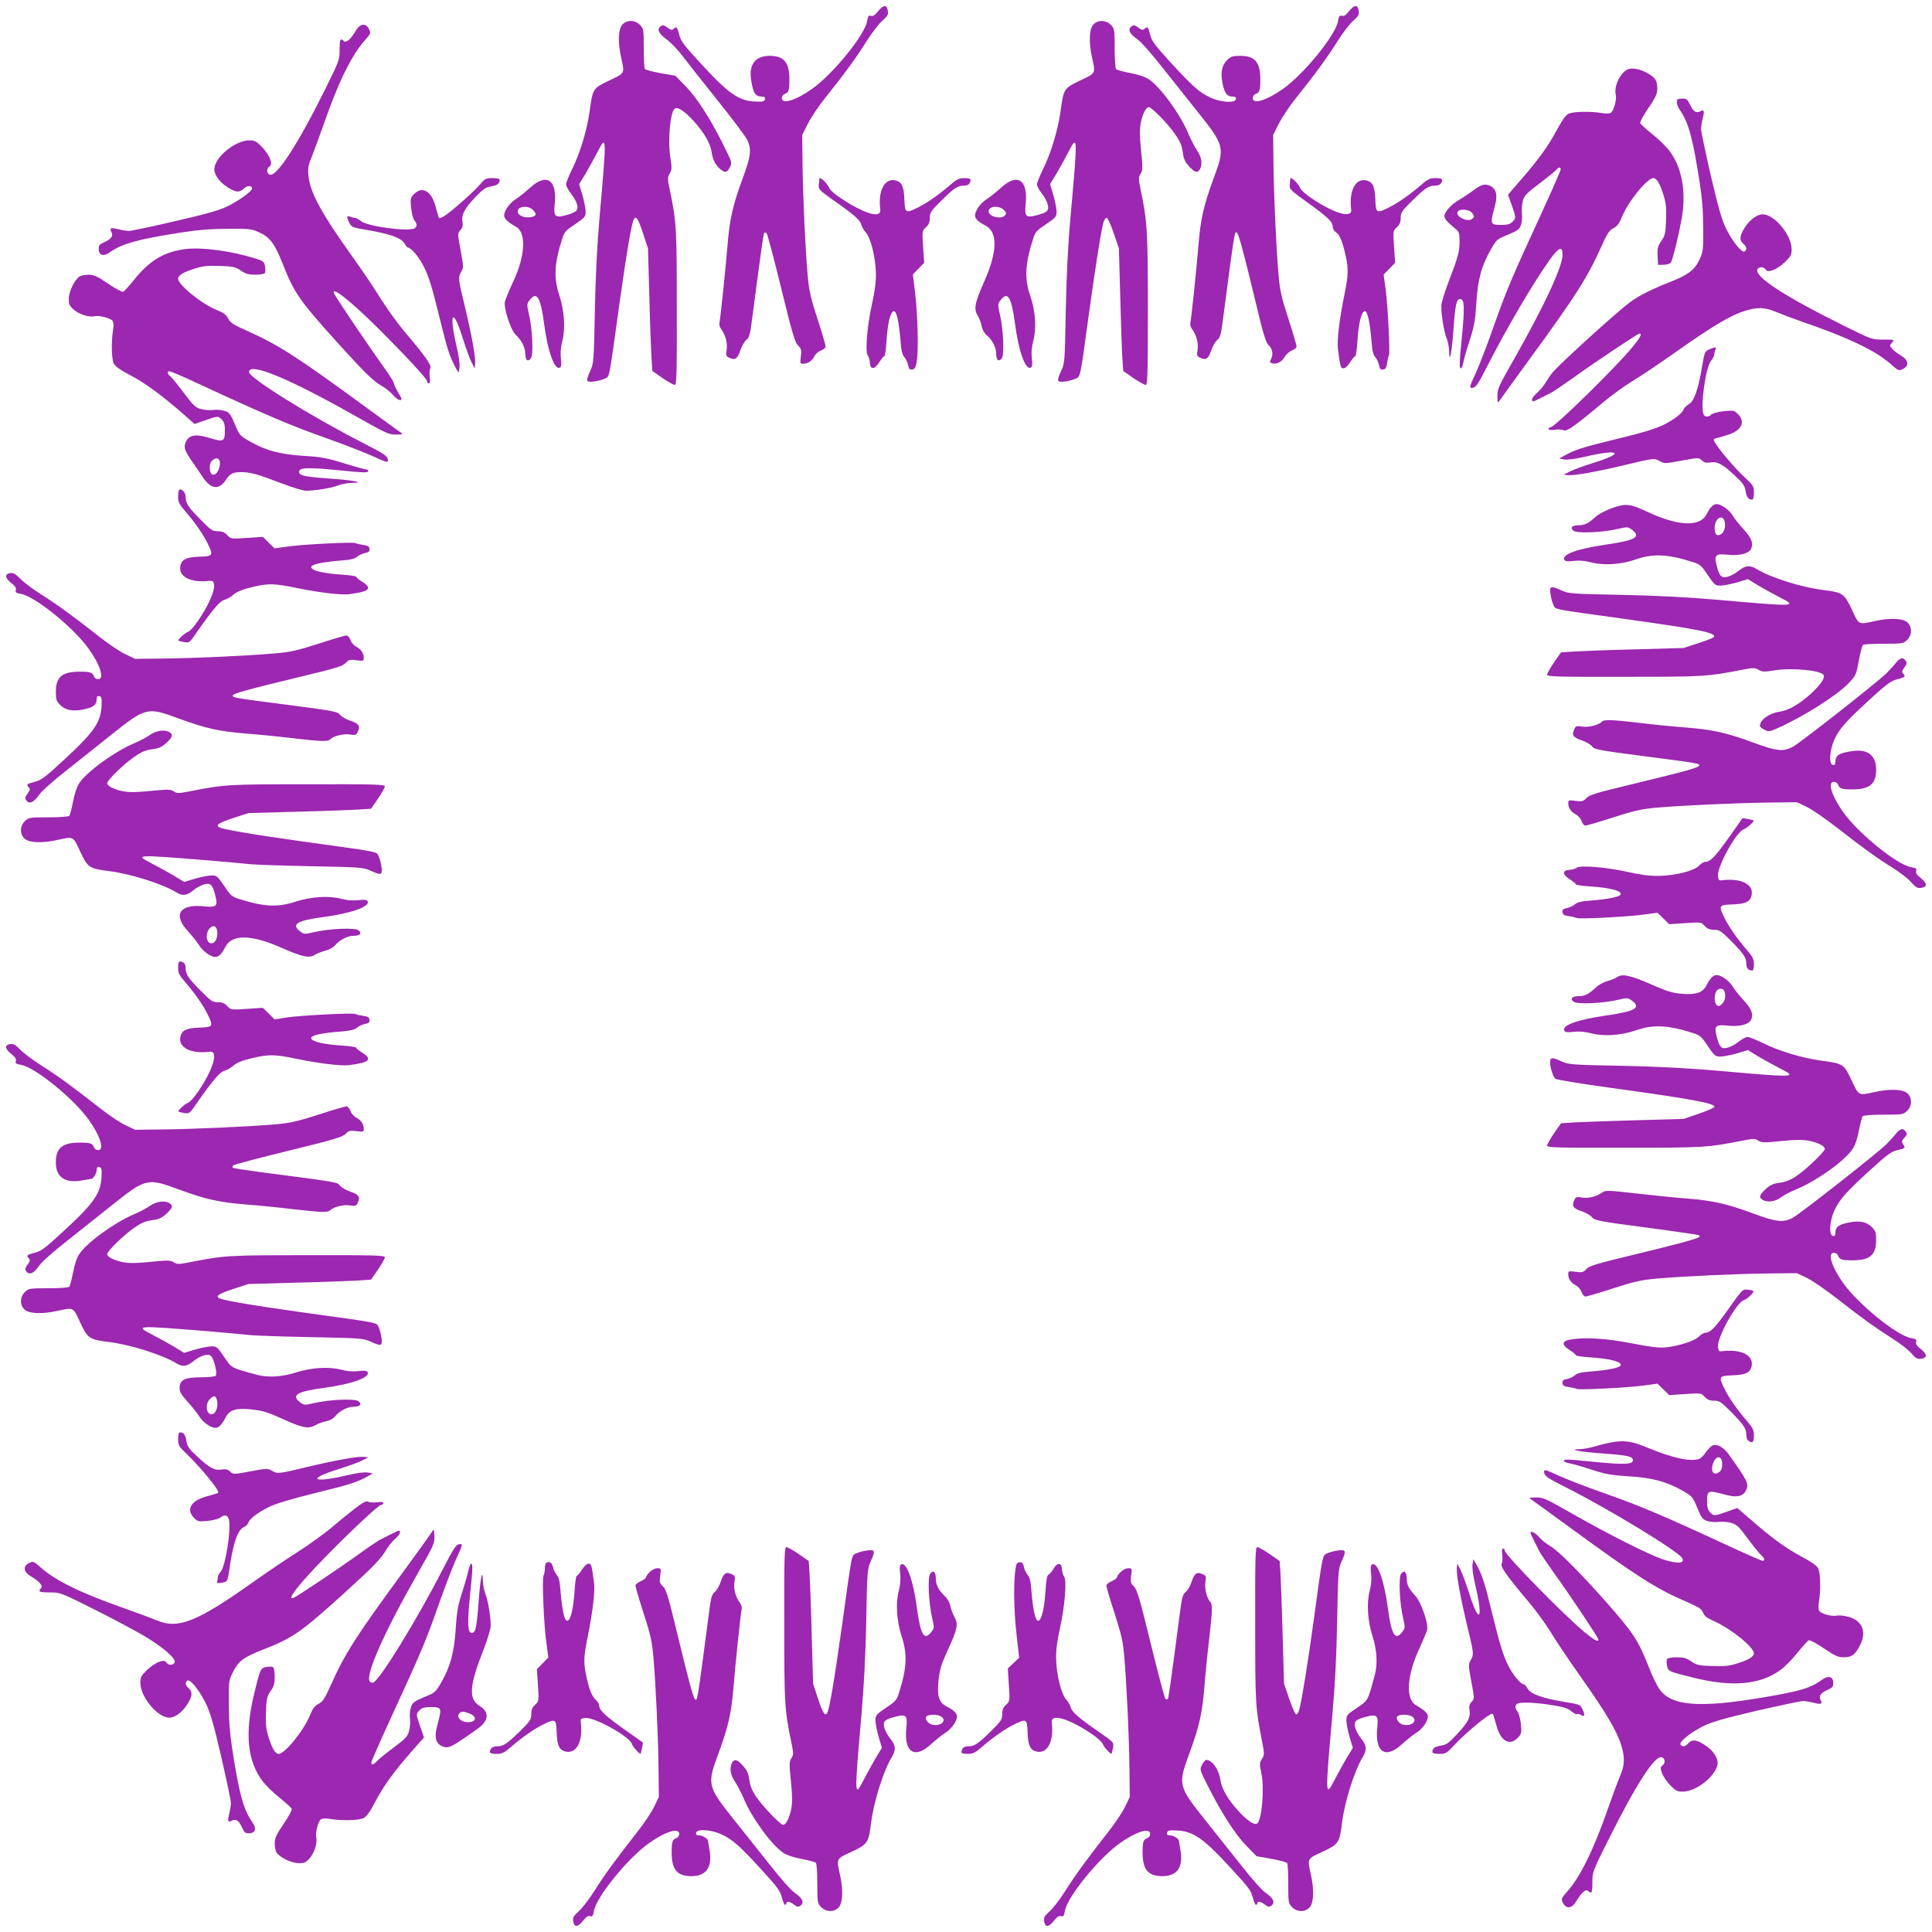 <?xml version="1.0" standalone="no"?>
<!DOCTYPE svg PUBLIC "-//W3C//DTD SVG 20010904//EN"
 "http://www.w3.org/TR/2001/REC-SVG-20010904/DTD/svg10.dtd">
<svg version="1.0" xmlns="http://www.w3.org/2000/svg"
 width="1280pt" height="1280pt" viewBox="0 0 1280 1280"
 preserveAspectRatio="xMidYMid meet">
<g transform="translate(0,1280) scale(0.1,-0.1)"
fill="#9c27b0" stroke="none">
<path d="M5817 12725 c-20 -26 -34 -34 -47 -30 -15 5 -19 -1 -25 -34 -15 -92
-223 -348 -361 -447 -110 -79 -204 -108 -204 -64 0 11 8 24 18 27 27 10 32 24
32 96 0 114 -36 157 -131 157 -94 0 -138 -56 -123 -157 13 -89 28 -113 72
-113 17 0 22 -5 20 -17 -3 -15 -13 -18 -58 -16 -113 3 -179 48 -363 248 -118
127 -137 153 -147 196 -13 51 -18 57 -38 37 -9 -9 -18 -7 -40 9 -24 18 -31 19
-46 8 -26 -20 -12 -48 43 -88 27 -20 73 -68 104 -109 30 -40 134 -172 231
-293 97 -121 185 -238 196 -261 31 -63 25 -109 -31 -260 -65 -176 -85 -267
-99 -439 -11 -141 -47 -485 -54 -517 -2 -10 3 -28 13 -40 28 -38 42 -93 35
-137 -6 -37 -4 -41 19 -52 38 -17 53 -6 72 50 9 28 27 58 39 68 20 16 26 35
40 148 60 457 74 557 79 561 3 4 10 3 15 0 6 -3 49 -167 97 -363 74 -303 92
-362 112 -382 22 -21 24 -29 19 -72 -6 -45 -5 -49 14 -49 32 0 58 17 75 49 8
16 28 34 45 39 16 6 30 18 30 27 0 8 -24 91 -54 183 -46 141 -56 186 -65 287
-16 182 -32 538 -34 745 l-2 186 37 74 c21 41 72 118 114 170 124 154 208 269
274 375 35 55 82 117 105 137 35 31 41 41 37 67 -6 42 -30 40 -65 -4z"/>
<path d="M8937 12725 c-20 -26 -34 -34 -47 -30 -15 5 -19 -1 -25 -34 -15 -92
-223 -348 -361 -447 -110 -79 -204 -108 -204 -64 0 11 8 24 18 27 27 10 32 24
32 96 0 115 -35 157 -133 157 -51 0 -62 -4 -87 -28 -36 -36 -45 -84 -30 -156
13 -64 30 -86 66 -86 19 0 25 -5 22 -17 -6 -28 -102 -21 -170 11 -72 34 -118
75 -264 234 -105 115 -124 141 -134 183 -13 51 -18 57 -38 37 -9 -9 -18 -7
-40 9 -24 18 -31 19 -46 8 -26 -20 -12 -50 38 -84 25 -17 95 -96 163 -183 67
-84 173 -218 237 -298 181 -227 183 -236 105 -446 -65 -176 -85 -267 -99 -439
-11 -141 -47 -485 -54 -517 -2 -10 3 -28 13 -40 28 -38 42 -93 35 -137 -6 -37
-4 -41 19 -52 38 -17 53 -6 72 50 9 28 27 58 39 68 20 16 26 35 40 148 77 587
76 578 92 562 12 -11 49 -152 119 -442 55 -232 71 -284 91 -303 25 -24 31 -61
14 -93 -9 -15 -7 -21 5 -25 28 -11 66 6 86 41 11 18 33 38 50 44 16 5 29 17
29 26 0 8 -24 91 -54 183 -46 141 -56 186 -65 287 -16 182 -32 538 -34 745
l-2 186 37 74 c21 41 72 118 114 170 125 156 208 269 274 375 34 54 81 116
104 136 36 32 42 42 38 68 -6 42 -30 40 -65 -4z"/>
<path d="M4121 12634 c-25 -32 -28 -115 -6 -214 24 -109 27 -103 -78 -153
-109 -52 -110 -53 -131 -208 -18 -125 -63 -274 -117 -383 -21 -43 -39 -87 -39
-97 0 -10 15 -39 34 -63 41 -55 53 -94 32 -114 -8 -8 -38 -21 -67 -28 -72 -19
-82 -9 -74 71 18 163 -53 212 -162 112 -32 -29 -75 -63 -95 -76 -41 -24 -78
-77 -78 -109 0 -21 25 -44 78 -74 71 -39 63 -195 -21 -371 -25 -53 -48 -110
-52 -126 -9 -42 39 -188 71 -218 38 -35 64 -85 64 -125 0 -44 17 -59 37 -32
18 23 11 193 -13 294 -14 61 -14 66 4 90 48 64 73 24 97 -156 24 -184 70 -310
105 -289 9 5 11 24 6 62 -4 36 -1 74 10 116 21 81 13 197 -20 300 -39 118 -34
211 20 379 13 41 24 53 85 93 64 44 69 49 69 83 0 20 -10 70 -21 109 l-22 73
44 72 c23 40 58 103 77 140 62 121 62 111 15 -422 -17 -195 -27 -393 -32 -630
-6 -328 -8 -347 -29 -394 -33 -72 -30 -80 21 -74 24 3 56 11 73 19 34 16 26
-22 99 504 48 339 80 532 95 554 14 24 29 1 61 -97 l32 -97 9 -315 c4 -173 11
-356 14 -406 l6 -92 66 -46 c37 -25 74 -46 82 -46 13 0 15 65 14 513 0 533 -2
565 -48 787 -14 67 -14 75 1 101 15 25 15 37 4 108 -18 112 0 303 30 322 20
12 61 -15 123 -81 70 -77 112 -148 121 -209 7 -50 26 -87 59 -113 30 -25 43
-22 61 13 16 30 16 32 -34 132 -86 177 -181 326 -256 403 l-70 72 -98 17 c-53
10 -101 22 -105 29 -4 6 -7 68 -7 138 0 120 -1 127 -24 152 -34 36 -91 36
-120 0z m-591 -1224 c24 -24 25 -36 4 -44 -45 -17 -104 2 -104 34 0 34 69 41
100 10z"/>
<path d="M7241 12634 c-25 -32 -28 -115 -6 -214 24 -109 27 -103 -78 -153
-109 -52 -110 -53 -131 -208 -18 -125 -63 -274 -117 -383 -21 -43 -39 -87 -39
-98 0 -10 14 -36 30 -57 17 -20 35 -53 40 -71 13 -44 0 -58 -71 -76 -72 -19
-82 -9 -74 71 18 163 -53 212 -162 112 -32 -29 -75 -63 -95 -76 -40 -24 -78
-77 -78 -108 0 -23 21 -43 68 -67 83 -42 81 -170 -5 -366 -66 -149 -73 -186
-45 -232 11 -18 23 -50 26 -70 4 -21 17 -45 30 -56 37 -29 66 -83 66 -124 0
-44 17 -59 37 -32 18 23 11 193 -13 294 -14 61 -14 66 4 90 48 64 73 24 97
-156 24 -184 70 -310 105 -289 9 5 11 24 6 62 -4 36 -1 74 10 116 22 83 14
198 -20 296 -40 114 -35 214 20 383 13 41 24 53 85 93 64 44 69 49 69 83 0 20
-10 70 -21 109 l-22 73 44 72 c23 40 58 103 77 140 62 121 63 110 15 -422 -18
-198 -27 -391 -32 -630 -6 -328 -7 -347 -29 -394 -33 -72 -30 -80 21 -74 24 3
56 11 73 19 33 16 29 -4 89 434 43 312 82 558 96 603 6 18 16 31 22 29 7 -2
27 -48 46 -103 l34 -99 9 -325 c5 -179 11 -362 14 -406 l6 -82 66 -46 c37 -25
74 -46 82 -46 13 0 15 64 15 503 0 522 -4 578 -49 797 -14 68 -14 76 1 99 14
22 15 37 3 152 -10 99 -10 140 -2 185 12 60 35 104 53 104 19 0 121 -104 170
-173 38 -54 49 -80 55 -124 5 -44 14 -64 41 -94 39 -43 57 -48 73 -20 18 35
11 81 -19 124 -15 23 -42 74 -58 112 -53 128 -186 310 -262 360 -23 16 -70 31
-122 41 -46 9 -88 20 -94 25 -6 6 -10 66 -10 139 0 122 -1 129 -24 154 -34 36
-91 36 -120 0z m-590 -1225 c16 -16 18 -23 8 -35 -25 -30 -109 -10 -109 26 0
35 69 41 101 9z"/>
<path d="M2356 12595 c-33 -56 -63 -82 -78 -67 -23 23 -28 12 -28 -57 0 -67
-3 -75 -91 -253 -185 -374 -327 -593 -372 -575 -22 8 -22 43 -1 55 25 14 1 74
-50 128 -37 38 -48 44 -85 44 -94 0 -231 -114 -231 -192 0 -37 36 -86 87 -118
56 -36 79 -37 109 -9 22 21 54 21 54 0 0 -17 -83 -78 -157 -115 -56 -28 -135
-51 -352 -101 -154 -36 -292 -65 -306 -65 -14 0 -46 5 -71 11 -50 13 -60 9
-46 -18 14 -26 0 -46 -46 -67 -35 -16 -39 -22 -38 -49 2 -40 33 -48 73 -19 84
59 186 87 483 133 102 16 191 23 300 23 148 1 158 0 212 -26 67 -31 98 -73
149 -201 78 -199 112 -247 369 -532 179 -197 230 -247 286 -280 27 -15 62 -43
77 -61 26 -31 57 -45 57 -26 0 4 -11 25 -25 47 -13 22 -25 47 -25 55 0 8 -34
62 -76 120 -87 120 -312 454 -321 476 -20 52 104 -45 287 -226 181 -180 330
-340 330 -356 0 -8 5 -14 11 -14 8 0 10 14 6 42 -3 23 -1 50 4 59 10 19 -35
82 -181 254 -41 50 -108 143 -148 207 -40 65 -125 191 -189 280 -207 290 -279
423 -290 538 -4 46 0 68 22 120 14 36 49 130 77 209 97 281 186 463 273 561
42 47 43 51 30 77 -22 43 -60 38 -89 -12z"/>
<path d="M10785 12341 c-50 -22 -94 -113 -80 -168 7 -30 -12 -104 -31 -119 -9
-7 -30 -8 -61 -3 -80 13 -191 10 -222 -5 -19 -10 -43 -45 -77 -108 -55 -104
-123 -198 -243 -335 l-80 -93 25 -70 c29 -84 29 -85 4 -110 -14 -14 -33 -20
-67 -20 -82 0 -82 2 -49 125 20 75 9 117 -35 135 -35 15 -60 6 -118 -39 -20
-15 -57 -39 -82 -54 -54 -31 -99 -80 -99 -108 0 -19 17 -39 74 -86 23 -19 26
-29 26 -80 0 -71 -9 -104 -71 -265 -27 -70 -50 -145 -50 -165 -1 -56 18 -174
36 -216 8 -20 15 -58 16 -84 1 -94 18 -8 29 149 12 166 20 201 48 196 24 -5
26 -59 8 -245 -18 -180 -19 -213 -7 -213 5 0 12 17 16 38 3 20 22 87 42 147
30 93 37 131 44 246 9 156 35 251 98 359 35 62 40 66 111 95 66 27 76 35 87
65 6 19 9 53 6 75 -3 22 0 59 6 83 10 37 24 51 109 115 53 41 103 81 111 90
16 20 31 22 31 4 0 -7 -59 -141 -131 -298 -192 -416 -228 -501 -314 -744 -42
-121 -97 -262 -120 -312 -36 -77 -41 -93 -27 -93 30 0 39 13 119 170 125 243
293 528 400 678 60 85 87 95 85 32 -2 -82 -123 -340 -321 -689 -102 -179 -111
-198 -110 -245 0 -43 2 -48 12 -33 7 10 101 141 210 290 298 408 376 531 467
735 38 85 52 106 79 120 26 13 39 31 57 75 40 101 167 257 208 257 22 0 44
-37 67 -112 17 -54 20 -88 17 -165 -3 -88 -6 -102 -31 -139 -24 -36 -28 -50
-25 -100 l3 -59 39 1 c21 1 42 7 46 15 17 27 72 268 80 348 15 160 -16 293
-89 391 -21 28 -72 78 -114 111 -41 33 -77 66 -80 73 -3 7 21 52 54 100 48 70
59 95 59 127 0 54 -12 74 -63 103 -48 28 -103 39 -132 27z m-1031 -953 c14
-19 14 -24 2 -36 -27 -28 -112 10 -100 43 10 25 80 19 98 -7z"/>
<path d="M11115 12142 c-11 -11 -4 -45 14 -70 58 -83 86 -186 132 -482 16
-102 23 -191 23 -300 1 -147 0 -158 -25 -211 -32 -68 -76 -101 -199 -149 -120
-47 -208 -92 -266 -136 -99 -76 -460 -404 -510 -464 -11 -14 -31 -43 -44 -65
-13 -22 -39 -53 -57 -68 -18 -16 -33 -35 -33 -43 0 -19 4 -18 59 10 25 13 58
29 73 37 15 8 78 51 140 95 141 102 429 294 440 294 19 0 5 -27 -47 -90 -108
-132 -514 -530 -541 -530 -8 0 -14 -5 -14 -11 0 -8 14 -10 42 -6 23 3 50 1 59
-4 19 -10 79 33 261 186 54 45 139 107 190 138 51 30 185 120 298 200 235 166
358 239 449 267 84 26 134 25 206 -6 33 -14 110 -43 170 -64 312 -107 492
-193 595 -285 47 -42 51 -43 77 -30 43 22 38 60 -12 89 -22 13 -49 33 -59 45
-18 20 -18 22 -1 41 18 20 17 20 -58 20 -75 0 -76 0 -265 94 -389 193 -587
322 -569 370 8 21 44 20 55 0 14 -25 74 -1 128 50 38 37 44 48 44 85 0 94
-114 231 -192 231 -37 0 -86 -36 -118 -87 -35 -55 -38 -83 -10 -108 23 -20 26
-40 8 -51 -18 -11 -80 66 -122 151 -29 59 -52 140 -102 354 -35 154 -64 291
-64 305 0 15 5 47 11 72 13 50 9 61 -17 46 -26 -14 -47 0 -68 46 -15 32 -22
39 -47 39 -16 0 -31 -3 -34 -5z"/>
<path d="M3181 11579 c-40 -48 -196 -186 -240 -212 -24 -14 -32 -15 -35 -5 -2
7 -12 42 -22 76 -28 99 -87 130 -141 76 -24 -24 -25 -30 -19 -92 4 -37 14 -74
22 -83 19 -21 18 -45 -2 -53 -54 -21 -312 15 -352 49 -15 12 -34 22 -42 22 -8
0 -23 4 -32 8 -22 9 -23 -3 -3 -42 14 -28 21 -31 112 -46 152 -25 231 -53 251
-88 10 -16 20 -29 24 -29 22 0 75 -64 108 -131 30 -59 54 -136 99 -321 57
-232 70 -271 111 -346 l18 -32 6 33 c4 22 -3 72 -18 138 -54 227 -26 270 39
61 20 -64 46 -136 58 -160 l22 -43 3 30 c4 42 -22 187 -68 380 -45 185 -46
193 -24 231 16 26 15 35 -4 141 -21 112 -21 113 -2 134 15 16 18 29 14 56 -8
47 14 88 88 166 48 50 68 63 101 68 42 7 57 18 57 43 0 8 -16 12 -47 12 -44 0
-51 -4 -82 -41z"/>
<path d="M5429 11618 c0 -2 -2 -19 -4 -38 -3 -34 -1 -37 86 -99 148 -104 188
-139 195 -169 4 -15 17 -38 30 -52 33 -36 65 -166 67 -270 1 -60 -7 -120 -26
-205 -32 -142 -46 -317 -28 -339 7 -8 13 -30 14 -48 3 -49 30 -48 62 1 14 23
29 41 34 41 4 0 11 44 14 98 8 120 26 196 48 200 19 4 35 -69 46 -203 4 -58
11 -86 24 -100 10 -12 22 -36 25 -53 5 -26 11 -32 28 -30 16 2 23 13 29 48 13
69 8 299 -9 448 l-16 134 37 38 38 39 -7 105 c-7 105 -7 106 18 130 19 17 26
33 26 62 0 36 7 46 78 116 85 84 107 98 150 98 27 0 42 14 42 41 0 5 -19 9
-41 9 -35 0 -50 -7 -98 -49 -75 -64 -145 -113 -208 -145 -83 -41 -88 -39 -91
51 -3 86 -17 117 -57 127 -74 19 -119 -66 -103 -194 7 -59 -102 -28 -254 72
-43 27 -80 60 -84 72 -8 25 -61 78 -65 64z"/>
<path d="M8549 11618 c0 -2 -2 -19 -4 -38 -3 -34 -1 -36 122 -125 132 -95 163
-125 163 -159 0 -12 9 -27 20 -34 25 -15 43 -58 64 -150 21 -95 20 -132 -8
-270 -32 -156 -49 -300 -42 -353 16 -122 18 -129 37 -129 11 0 29 16 44 40 14
22 29 40 34 40 4 0 11 44 14 98 8 120 26 196 48 200 19 4 35 -69 46 -203 4
-58 11 -86 24 -100 10 -12 22 -36 25 -53 5 -26 11 -32 28 -30 16 2 22 12 26
43 3 22 8 45 12 50 9 14 -8 343 -23 448 l-12 88 38 39 38 39 -7 105 c-7 105
-7 106 18 130 19 17 26 33 26 62 0 36 7 46 78 116 86 84 107 98 151 98 19 0
34 7 40 19 14 25 5 31 -42 31 -33 0 -49 -8 -96 -49 -75 -64 -145 -113 -208
-145 -83 -41 -88 -39 -91 51 -3 86 -17 117 -57 127 -74 19 -119 -66 -103 -194
7 -59 -113 -25 -262 76 -38 25 -72 56 -76 68 -8 25 -61 78 -65 64z"/>
<path d="M1230 11150 c-141 -17 -240 -76 -341 -203 -33 -41 -66 -77 -73 -80
-7 -3 -52 21 -100 54 -70 48 -95 59 -127 59 -22 0 -49 -5 -59 -10 -33 -18 -73
-98 -74 -147 -1 -38 4 -49 31 -73 36 -33 104 -54 140 -45 30 7 104 -12 119
-31 7 -9 8 -30 3 -61 -13 -80 -10 -191 5 -222 10 -19 45 -44 113 -79 97 -51
215 -139 352 -259 l70 -62 70 24 c85 30 86 30 111 5 14 -14 20 -33 20 -64 0
-84 -5 -87 -111 -55 -85 26 -130 16 -149 -32 -15 -35 -7 -56 55 -144 19 -27
45 -67 59 -87 54 -80 107 -86 152 -18 29 44 48 53 111 52 58 -2 104 -15 255
-73 70 -27 145 -50 165 -50 56 -1 174 18 216 36 20 8 60 15 89 16 96 1 7 18
-157 29 -163 12 -198 20 -193 48 5 24 60 26 248 8 185 -19 210 -19 210 -6 0 6
-6 10 -14 10 -8 0 -74 18 -148 41 -113 35 -153 42 -269 49 -155 10 -252 36
-358 98 -61 35 -66 40 -95 112 -28 66 -36 77 -66 87 -19 7 -53 10 -76 7 -22
-3 -59 -1 -83 6 -36 10 -50 23 -110 103 -38 51 -78 101 -90 111 -24 22 -27 36
-7 36 7 0 87 -34 177 -76 448 -208 615 -279 839 -359 135 -48 287 -107 338
-131 76 -35 92 -40 92 -26 0 30 -13 39 -170 120 -349 179 -750 429 -750 467 0
69 272 -45 729 -305 179 -101 198 -110 245 -109 43 0 48 2 33 12 -10 7 -125
90 -255 185 -431 316 -560 399 -767 491 -88 39 -109 53 -123 80 -13 26 -31 39
-75 57 -101 40 -257 167 -257 208 0 22 37 44 112 67 54 17 88 20 165 17 88 -3
102 -6 138 -30 32 -23 51 -28 97 -28 31 0 60 5 63 11 4 6 4 26 1 44 -6 32 -11
36 -69 54 -160 49 -346 74 -457 61z m225 -1439 c-15 -69 -65 -77 -65 -10 0 28
6 42 22 53 31 22 53 1 43 -43z"/>
<path d="M11324 10485 c-29 -13 -31 -18 -47 -112 -25 -152 -53 -231 -88 -251
-16 -10 -32 -25 -35 -34 -8 -26 -60 -66 -135 -104 -49 -24 -140 -52 -311 -93
-231 -57 -270 -69 -346 -111 l-32 -18 33 -6 c22 -4 72 3 138 18 227 54 270 26
61 -39 -64 -20 -136 -46 -160 -58 l-43 -22 30 -3 c42 -4 187 22 380 68 186 45
193 46 231 23 27 -15 35 -15 141 5 112 21 114 21 134 2 16 -15 29 -18 56 -14
47 8 82 -11 163 -87 53 -49 66 -67 71 -102 7 -42 18 -57 43 -57 8 0 12 16 12
46 0 42 -4 48 -58 99 -61 56 -162 173 -195 225 -15 23 -16 31 -5 34 7 2 42 12
76 22 99 28 130 87 76 141 -24 24 -30 25 -92 19 -37 -4 -74 -14 -83 -22 -21
-19 -45 -18 -53 2 -21 54 15 312 49 352 12 15 22 34 22 42 0 8 4 23 8 33 8 20
1 20 -41 2z"/>
<path d="M1186 9553 c-3 -3 -6 -24 -6 -46 0 -33 8 -49 49 -96 64 -75 113 -145
145 -208 41 -83 39 -88 -51 -91 -86 -3 -117 -17 -127 -57 -19 -74 66 -119 194
-103 59 7 25 -113 -76 -262 -25 -38 -56 -72 -68 -76 -20 -6 -71 -53 -64 -59 2
-1 19 -5 38 -9 35 -6 36 -5 92 77 99 141 146 196 175 203 16 4 39 17 53 29 30
26 64 40 150 60 89 20 133 19 268 -9 155 -32 299 -49 353 -43 136 17 159 38
90 82 -23 14 -41 29 -41 34 0 4 -44 11 -97 14 -121 8 -197 26 -201 48 -4 19
69 35 203 46 58 4 86 11 100 24 12 10 36 22 53 25 26 5 32 11 30 28 -2 16 -12
22 -43 26 -22 3 -44 8 -50 12 -15 8 -346 -8 -448 -23 l-88 -12 -39 38 -39 38
-105 -7 c-105 -7 -106 -7 -130 18 -17 19 -33 26 -62 26 -36 0 -46 7 -116 78
-84 86 -98 107 -98 151 0 29 -29 59 -44 44z"/>
<path d="M10680 9434 c-44 -16 -89 -40 -110 -59 -46 -43 -71 -55 -114 -55 -42
0 -56 -18 -30 -37 23 -18 193 -11 294 13 61 14 66 14 90 -4 66 -49 27 -72
-176 -101 -190 -28 -291 -66 -269 -101 5 -9 24 -11 62 -6 36 4 74 1 116 -10
83 -22 198 -14 296 20 114 40 214 35 383 -20 41 -13 53 -24 93 -85 44 -64 49
-69 83 -69 20 0 70 10 109 21 l73 22 72 -44 c40 -23 103 -58 140 -77 121 -62
111 -62 -422 -15 -195 17 -393 27 -630 32 -328 6 -347 8 -394 29 -72 33 -80
30 -74 -21 3 -24 11 -56 19 -73 17 -34 -23 -26 469 -94 501 -70 612 -92 595
-121 -3 -4 -49 -23 -103 -40 l-97 -32 -315 -9 c-173 -4 -356 -11 -406 -14
l-92 -6 -46 -66 c-25 -37 -46 -74 -46 -82 0 -13 65 -15 513 -14 533 0 543 1
787 48 67 13 78 12 102 -2 24 -14 37 -14 107 -3 112 18 303 0 322 -30 12 -20
-15 -61 -81 -123 -77 -70 -148 -112 -209 -121 -70 -10 -131 -54 -131 -94 0 -6
13 -17 30 -26 27 -14 33 -13 83 9 169 74 400 220 475 300 48 50 50 56 67 149
10 54 22 101 29 105 6 4 68 7 138 7 120 0 127 1 152 24 36 34 36 91 0 120 -32
25 -115 28 -214 6 -109 -24 -104 -26 -151 76 -50 107 -60 114 -190 130 -141
17 -347 82 -439 138 -47 28 -74 26 -119 -9 -20 -17 -53 -35 -71 -40 -44 -13
-58 0 -76 71 -19 72 -9 82 71 74 78 -9 142 7 157 40 16 36 2 72 -51 129 -26
28 -58 68 -70 88 -24 40 -77 78 -108 78 -23 0 -43 -21 -67 -68 -43 -84 -186
-78 -385 14 -123 58 -148 60 -241 28z m746 -89 c9 -36 -3 -73 -27 -86 -26 -13
-39 1 -39 44 0 62 53 95 66 42z"/>
<path d="M68 9003 c-39 -6 -36 -32 7 -66 26 -20 34 -34 30 -47 -5 -15 1 -19
34 -25 92 -15 348 -223 447 -361 79 -110 108 -204 64 -204 -11 0 -24 8 -27 18
-10 27 -24 32 -96 32 -115 0 -157 -35 -157 -133 0 -51 4 -62 28 -87 36 -36 84
-45 156 -30 64 13 86 30 86 66 0 19 5 25 18 22 14 -3 17 -13 15 -58 -3 -113
-48 -179 -248 -363 -127 -118 -153 -137 -196 -147 -51 -13 -57 -18 -37 -38 9
-9 7 -18 -9 -40 -18 -24 -19 -31 -8 -46 20 -26 50 -12 84 38 17 25 96 95 183
163 84 67 218 173 298 237 227 181 236 183 446 105 177 -65 267 -85 444 -99
80 -6 219 -20 310 -31 193 -22 232 -23 248 -7 22 22 86 38 129 32 39 -6 44 -4
54 19 17 38 6 53 -50 72 -28 9 -58 27 -68 39 -17 22 -41 26 -338 65 -372 48
-377 49 -372 64 4 13 90 37 446 123 234 56 280 70 300 91 21 22 29 25 72 19
45 -6 49 -5 49 14 0 32 -17 58 -49 75 -16 8 -34 28 -39 45 -6 16 -18 30 -27
30 -8 0 -91 -24 -183 -54 -142 -46 -186 -56 -292 -65 -185 -16 -529 -32 -740
-34 l-185 -2 -65 31 c-36 17 -112 68 -170 114 -177 139 -283 216 -386 281 -54
34 -117 81 -139 104 -32 33 -46 41 -67 38z"/>
<path d="M12561 8409 c-14 -18 -42 -48 -61 -68 -52 -53 -572 -462 -621 -488
-64 -35 -110 -30 -265 28 -177 65 -267 85 -444 99 -80 6 -219 20 -310 31 -193
22 -232 23 -248 7 -22 -22 -86 -38 -129 -32 -39 6 -44 4 -54 -19 -17 -38 -6
-53 50 -72 28 -9 58 -27 68 -39 17 -22 41 -26 338 -65 372 -48 377 -49 372
-64 -4 -13 -90 -37 -446 -123 -234 -56 -280 -70 -300 -91 -21 -22 -29 -25 -72
-19 -45 6 -49 5 -49 -14 0 -32 17 -58 49 -75 16 -8 34 -28 39 -45 6 -16 17
-30 25 -30 8 0 91 24 183 54 140 45 190 56 289 65 170 15 549 32 755 34 l175
2 65 -31 c36 -17 130 -82 209 -144 172 -134 252 -192 363 -261 46 -29 100 -71
120 -94 31 -35 41 -41 67 -37 42 6 40 30 -4 65 -26 20 -34 34 -30 47 5 15 -1
19 -34 25 -92 15 -348 223 -447 361 -79 110 -108 204 -64 204 11 0 24 -8 27
-17 10 -28 24 -33 96 -33 114 0 157 36 157 131 0 94 -56 138 -157 123 -89 -13
-113 -28 -113 -72 0 -17 -5 -22 -17 -20 -28 6 -21 102 11 170 34 72 75 118
234 264 115 105 141 124 183 134 51 13 57 18 37 38 -9 9 -7 18 9 40 17 23 18
31 8 45 -18 25 -34 21 -64 -14z"/>
<path d="M995 7932 c-22 -16 -72 -42 -112 -59 -131 -57 -309 -187 -358 -262
-16 -23 -31 -70 -41 -122 -9 -46 -20 -88 -25 -94 -6 -6 -66 -10 -139 -10 -122
0 -129 -1 -154 -24 -36 -34 -36 -91 0 -120 32 -25 115 -28 214 -6 109 24 104
26 151 -76 50 -107 60 -114 190 -130 140 -17 356 -85 445 -140 43 -26 69 -24
113 11 20 17 53 35 71 40 44 13 58 0 76 -71 19 -72 9 -82 -71 -74 -163 18
-212 -53 -112 -162 29 -32 63 -75 76 -95 24 -40 77 -78 108 -78 23 0 43 21 67
68 42 82 170 81 363 -4 142 -63 192 -74 227 -51 13 9 45 21 70 28 26 6 54 22
64 34 29 36 84 65 124 65 44 0 59 17 32 37 -23 18 -193 11 -294 -13 -61 -14
-66 -14 -90 4 -64 48 -24 73 156 97 184 24 310 70 289 105 -5 9 -24 11 -62 6
-36 -4 -74 -1 -116 10 -81 21 -197 13 -300 -20 -118 -39 -211 -34 -379 20 -41
13 -53 24 -93 85 -44 64 -49 69 -83 69 -20 0 -70 -10 -109 -21 l-73 -22 -72
44 c-40 23 -103 58 -140 77 -118 61 -117 61 367 22 132 -11 263 -23 290 -26
28 -3 205 -9 395 -13 328 -6 347 -8 394 -29 72 -33 80 -30 74 21 -3 24 -11 56
-19 73 -16 34 22 26 -504 99 -339 48 -532 80 -554 95 -24 14 -1 29 97 61 l97
32 315 9 c173 4 356 11 406 14 l92 6 46 66 c25 37 46 74 46 82 0 13 -65 15
-513 14 -533 0 -546 -1 -787 -48 -67 -13 -78 -13 -99 1 -22 14 -39 14 -152 3
-99 -10 -140 -10 -185 -2 -60 12 -104 35 -104 53 0 19 104 121 173 170 54 38
80 49 124 55 44 5 64 14 94 41 43 39 48 57 20 73 -34 18 -84 10 -126 -18z
m445 -1314 c0 -39 -17 -68 -39 -68 -36 0 -43 68 -10 101 26 26 49 10 49 -33z"/>
<path d="M11456 7254 c-92 -130 -125 -164 -158 -164 -10 0 -29 -11 -41 -25
-30 -34 -156 -66 -267 -68 -60 -1 -120 7 -205 26 -142 32 -317 46 -339 28 -8
-7 -30 -13 -48 -14 -49 -3 -48 -30 1 -62 23 -14 41 -29 41 -34 0 -4 44 -11 98
-14 120 -8 196 -26 200 -48 4 -19 -69 -35 -203 -46 -58 -4 -86 -11 -100 -24
-12 -10 -36 -22 -53 -25 -26 -5 -32 -11 -30 -28 2 -16 12 -22 43 -26 22 -3 45
-9 51 -12 14 -9 338 8 447 23 l88 12 39 -38 39 -38 105 7 c105 7 106 7 130
-18 17 -19 33 -26 62 -26 36 0 46 -7 116 -77 84 -86 98 -108 98 -151 0 -27 14
-42 41 -42 5 0 9 19 9 41 0 35 -7 50 -49 98 -64 75 -113 145 -145 208 -41 83
-39 88 51 91 86 3 117 17 127 57 19 74 -66 119 -194 103 -22 -3 -25 1 -28 30
-6 61 123 293 171 308 20 6 72 53 65 59 -2 1 -19 5 -38 9 l-35 6 -89 -126z"/>
<path d="M1180 6389 c0 -35 7 -50 49 -98 64 -75 113 -145 145 -208 41 -83 39
-88 -51 -91 -86 -3 -117 -17 -127 -57 -19 -74 66 -119 194 -103 59 7 25 -113
-76 -262 -25 -38 -56 -72 -68 -76 -20 -6 -71 -53 -64 -59 2 -1 19 -5 38 -9 35
-6 36 -5 92 77 99 141 146 196 175 203 16 4 42 19 60 34 22 20 58 34 121 49
114 27 151 26 292 -3 152 -32 298 -49 351 -43 136 17 159 38 90 82 -23 14 -41
29 -41 34 0 4 -44 11 -97 14 -121 8 -197 26 -201 48 -4 19 69 36 199 45 62 5
89 12 104 25 12 10 36 22 53 25 26 5 32 11 30 28 -2 16 -12 22 -43 26 -22 3
-45 9 -51 12 -14 9 -358 -9 -455 -23 l-80 -13 -39 39 -39 38 -105 -7 c-105 -7
-106 -7 -130 18 -17 19 -33 26 -62 26 -36 0 -46 7 -116 78 -84 85 -98 107 -98
150 0 27 -14 42 -41 42 -5 0 -9 -19 -9 -41z"/>
<path d="M10715 6327 c-11 -8 -41 -20 -65 -27 -25 -6 -61 -26 -80 -45 -46 -43
-71 -55 -114 -55 -42 0 -56 -18 -30 -37 23 -18 193 -11 294 13 61 14 66 14 90
-4 66 -49 27 -72 -176 -101 -190 -28 -291 -66 -269 -101 5 -9 24 -11 62 -6 36
4 74 1 116 -10 83 -22 198 -14 296 20 114 40 214 35 383 -20 41 -13 53 -24 93
-85 44 -64 49 -69 83 -69 20 0 70 10 109 21 l73 22 72 -44 c40 -23 103 -58
140 -77 121 -62 111 -62 -422 -15 -195 17 -393 27 -630 32 -328 6 -347 8 -394
29 -64 29 -76 28 -76 -7 0 -33 18 -91 34 -108 6 -6 164 -32 351 -58 540 -74
710 -105 703 -128 -2 -7 -49 -27 -104 -46 l-99 -34 -315 -9 c-173 -5 -356 -11
-406 -14 l-92 -6 -46 -66 c-25 -37 -46 -74 -46 -82 0 -13 65 -15 513 -14 533
0 546 1 787 48 67 13 78 13 99 -1 22 -14 39 -14 152 -3 99 10 140 10 185 2 61
-13 104 -35 104 -54 0 -18 -128 -140 -190 -181 -38 -25 -72 -38 -109 -43 -42
-5 -63 -15 -93 -42 -42 -38 -47 -56 -19 -72 34 -18 82 -11 118 16 19 14 62 37
96 51 137 55 330 192 382 272 16 23 31 70 41 122 9 46 20 89 25 94 6 6 66 10
139 10 122 0 129 1 154 24 36 34 36 91 0 120 -32 25 -115 28 -214 6 -109 -24
-103 -27 -153 78 -52 109 -53 110 -208 131 -125 18 -274 63 -383 117 -43 21
-87 39 -98 39 -10 0 -36 -14 -57 -30 -20 -17 -53 -35 -71 -40 -44 -13 -58 0
-76 71 -19 72 -9 82 71 74 78 -9 142 7 157 40 16 36 2 72 -51 129 -26 28 -58
68 -70 88 -24 40 -77 78 -108 78 -23 0 -43 -21 -67 -68 -25 -49 -69 -64 -164
-56 -63 5 -100 17 -202 62 -136 60 -193 72 -225 49z m709 -93 c12 -30 6 -64
-15 -85 -16 -16 -23 -18 -35 -8 -16 13 -19 62 -4 90 13 23 46 25 54 3z"/>
<path d="M68 5883 c-39 -6 -36 -32 7 -66 26 -20 34 -34 30 -47 -5 -15 1 -19
34 -25 92 -15 348 -223 447 -361 79 -110 108 -204 64 -204 -11 0 -24 8 -27 18
-10 27 -24 32 -96 32 -114 0 -157 -36 -157 -131 0 -99 61 -141 177 -119 31 5
58 10 59 10 12 0 34 37 34 56 0 19 5 25 18 22 14 -3 17 -13 15 -58 -3 -113
-48 -179 -248 -363 -127 -118 -153 -137 -196 -147 -51 -13 -57 -18 -37 -38 9
-9 7 -18 -9 -40 -18 -24 -19 -31 -8 -46 20 -26 50 -12 84 38 17 25 96 95 183
163 84 67 218 173 298 237 227 181 236 183 446 105 177 -65 267 -85 444 -99
80 -6 219 -20 310 -31 193 -22 232 -23 248 -7 22 22 86 38 129 32 39 -6 44 -4
54 19 17 38 6 53 -50 72 -28 9 -58 27 -68 39 -19 25 -5 22 -531 91 -95 13
-176 25 -179 28 -3 3 -2 10 1 15 3 6 167 49 363 97 303 74 362 92 382 112 21
22 29 24 72 19 45 -6 49 -5 49 14 0 32 -17 58 -49 75 -16 8 -34 28 -39 45 -6
16 -18 30 -27 30 -8 0 -91 -24 -183 -54 -139 -45 -187 -56 -287 -65 -170 -15
-550 -32 -755 -34 l-175 -2 -65 31 c-36 17 -112 68 -170 114 -177 139 -283
216 -386 281 -54 34 -117 81 -139 104 -32 33 -46 41 -67 38z"/>
<path d="M12561 5289 c-14 -18 -42 -48 -61 -68 -52 -53 -572 -462 -621 -488
-64 -35 -110 -30 -265 28 -177 65 -267 85 -444 99 -80 6 -232 22 -339 34 -177
20 -195 21 -215 6 -36 -27 -92 -41 -135 -34 -37 6 -41 4 -52 -19 -17 -38 -6
-53 50 -72 28 -9 58 -27 68 -39 17 -22 42 -27 361 -69 189 -25 346 -48 349
-51 4 -3 4 -9 0 -12 -11 -11 -159 -51 -442 -119 -237 -57 -284 -71 -304 -92
-21 -22 -29 -25 -72 -19 -45 6 -49 5 -49 -14 0 -32 17 -58 49 -75 16 -8 34
-28 39 -45 6 -16 18 -30 26 -30 8 0 91 24 183 54 142 46 187 56 288 65 184 16
539 32 745 34 l185 2 65 -31 c36 -17 130 -82 209 -144 165 -129 241 -183 361
-260 47 -29 102 -72 122 -95 31 -35 41 -41 67 -37 42 6 40 30 -4 65 -26 20
-34 34 -30 47 5 15 -1 19 -34 25 -92 15 -348 223 -447 361 -79 110 -108 204
-64 204 11 0 24 -8 27 -17 10 -28 24 -33 96 -33 115 0 157 35 157 133 0 51 -4
62 -28 87 -36 36 -84 45 -156 30 -64 -13 -86 -30 -86 -66 0 -19 -5 -25 -17
-22 -28 6 -21 102 11 170 34 72 75 118 234 264 115 105 141 124 183 134 54 13
54 13 37 40 -10 16 -9 23 9 42 18 19 20 26 9 41 -19 25 -35 21 -65 -14z"/>
<path d="M995 4812 c-22 -16 -72 -42 -112 -59 -131 -57 -309 -187 -358 -262
-16 -23 -31 -70 -41 -122 -9 -46 -20 -88 -25 -94 -6 -6 -66 -10 -139 -10 -122
0 -129 -1 -154 -24 -36 -34 -36 -91 0 -120 32 -25 115 -28 214 -6 109 24 104
26 151 -76 50 -107 60 -114 190 -130 140 -17 356 -85 445 -140 43 -26 69 -24
113 11 49 40 100 55 119 36 21 -21 44 -118 31 -131 -5 -5 -49 -10 -97 -10
-108 0 -142 -17 -142 -70 0 -27 11 -45 53 -92 29 -32 63 -75 76 -95 24 -40 77
-78 108 -78 23 0 43 21 67 68 27 52 69 65 174 54 72 -8 106 -18 198 -60 138
-63 177 -71 224 -44 19 11 52 23 72 26 21 4 45 17 56 30 29 37 83 66 124 66
44 0 59 17 32 37 -23 18 -193 11 -294 -13 -61 -14 -66 -14 -90 4 -64 48 -24
73 156 97 184 24 310 70 289 105 -5 9 -24 11 -62 6 -36 -4 -74 -1 -116 10 -81
21 -197 13 -300 -20 -85 -28 -182 -34 -252 -15 -175 47 -170 44 -220 119 -44
65 -49 70 -83 70 -20 0 -70 -10 -109 -21 l-73 -22 -72 44 c-40 23 -103 58
-140 77 -118 61 -109 61 372 22 129 -11 258 -23 285 -26 28 -3 205 -9 395 -13
328 -6 347 -8 394 -29 72 -33 80 -30 74 21 -3 24 -11 56 -19 73 -16 34 22 26
-504 99 -339 48 -532 80 -554 95 -24 14 -1 29 97 61 l97 32 315 9 c173 4 356
11 406 14 l92 6 46 66 c25 37 46 74 46 82 0 13 -65 15 -513 14 -533 0 -546 -1
-787 -48 -67 -13 -78 -13 -99 1 -22 14 -39 14 -152 3 -99 -10 -140 -10 -185
-2 -60 12 -104 35 -104 53 0 19 104 121 173 170 54 38 80 49 124 55 44 5 64
14 94 41 43 39 48 57 20 73 -34 18 -84 10 -126 -18z m439 -1278 c17 -44 -2
-104 -33 -104 -35 0 -43 68 -11 100 24 24 36 25 44 4z"/>
<path d="M11456 4134 c-92 -130 -125 -164 -158 -164 -10 0 -29 -11 -41 -24
-26 -29 -135 -64 -222 -73 -45 -4 -101 3 -224 27 -168 33 -312 42 -408 25 -57
-10 -58 -36 -3 -70 22 -14 40 -29 40 -34 0 -4 44 -11 98 -14 120 -8 196 -26
200 -48 4 -19 -69 -35 -203 -46 -58 -4 -86 -11 -100 -24 -12 -10 -36 -22 -53
-25 -26 -5 -32 -11 -30 -28 2 -16 12 -22 43 -26 22 -3 45 -8 50 -12 15 -8 346
8 448 23 l88 12 39 -38 39 -38 105 7 c105 7 106 7 130 -18 17 -19 33 -26 62
-26 36 0 46 -7 116 -77 84 -87 98 -108 98 -152 0 -19 7 -34 19 -40 25 -14 31
-5 31 42 0 33 -8 49 -49 96 -64 75 -113 145 -145 208 -41 83 -39 88 51 91 86
3 117 17 127 57 19 74 -66 119 -194 103 -22 -3 -25 1 -28 30 -6 61 123 293
171 308 24 8 71 53 63 61 -3 3 -20 7 -39 9 -32 3 -36 -2 -121 -122z"/>
<path d="M1180 3266 c0 -41 4 -49 60 -102 63 -60 161 -174 193 -224 15 -23 16
-31 5 -34 -7 -2 -42 -12 -76 -22 -99 -28 -130 -87 -76 -141 24 -24 30 -25 92
-19 37 4 74 14 83 22 24 22 48 17 55 -12 17 -66 -22 -312 -55 -348 -10 -12
-18 -28 -18 -36 0 -8 -2 -20 -4 -27 -5 -13 2 -14 40 -7 28 6 29 9 41 88 25
174 54 259 95 278 14 6 27 19 30 29 9 27 60 66 135 104 47 23 142 52 311 94
233 57 272 70 347 111 l32 18 -33 6 c-22 4 -72 -3 -138 -18 -227 -54 -270 -26
-61 39 64 20 136 46 160 58 l43 22 -30 3 c-42 4 -187 -22 -380 -68 -186 -45
-193 -46 -231 -23 -27 15 -35 15 -141 -5 -112 -21 -114 -21 -134 -2 -16 15
-29 18 -56 14 -47 -8 -82 11 -163 87 -53 49 -66 67 -71 102 -7 42 -18 57 -42
57 -9 0 -13 -15 -13 -44z"/>
<path d="M10695 3247 c-33 -5 -87 -17 -121 -28 -33 -10 -80 -19 -105 -20 -90
-1 -1 -18 153 -29 166 -12 201 -20 196 -48 -5 -24 -60 -26 -248 -8 -87 9 -169
16 -184 16 -39 0 -31 -17 12 -25 20 -3 87 -22 147 -42 93 -30 131 -37 246 -44
155 -9 255 -36 361 -98 59 -34 64 -40 93 -111 27 -66 35 -76 65 -87 19 -6 53
-9 75 -6 22 3 59 0 83 -6 38 -11 51 -23 111 -104 38 -51 78 -101 90 -111 24
-22 27 -36 7 -36 -7 0 -121 50 -252 111 -399 185 -559 253 -789 334 -121 42
-262 97 -312 120 -77 36 -93 41 -93 27 0 -30 13 -40 150 -109 285 -144 736
-419 764 -465 23 -37 -31 -41 -130 -8 -89 30 -360 166 -593 299 -179 102 -198
111 -245 110 -43 0 -48 -2 -33 -12 10 -7 123 -88 251 -182 450 -329 580 -412
779 -497 83 -36 101 -48 110 -72 8 -22 25 -35 76 -58 114 -52 261 -171 261
-212 0 -22 -37 -44 -112 -67 -54 -17 -88 -20 -165 -17 -88 3 -102 6 -138 31
-32 22 -51 27 -97 27 -31 0 -60 -5 -63 -11 -4 -6 -4 -25 -1 -44 8 -38 9 -39
171 -79 262 -66 450 -48 585 53 28 21 78 72 111 114 33 41 66 77 73 80 7 3 52
-21 100 -54 70 -48 95 -59 127 -59 54 0 74 12 105 66 57 97 26 180 -77 204
-27 7 -60 9 -72 6 -29 -7 -98 11 -113 30 -7 9 -8 30 -3 61 13 80 10 191 -5
222 -10 19 -45 43 -108 77 -104 55 -198 123 -335 243 l-93 80 -70 -25 c-84
-29 -85 -29 -110 -4 -14 14 -20 33 -20 68 0 81 2 81 125 48 75 -20 117 -9 135
35 17 40 6 61 -117 234 -33 45 -74 69 -104 60 -11 -4 -31 -24 -46 -45 -14 -22
-35 -42 -46 -46 -60 -19 -171 5 -335 72 -103 43 -151 52 -227 41z m715 -148
c0 -28 -6 -42 -22 -53 -31 -22 -53 -1 -43 43 15 69 65 77 65 10z"/>
<path d="M2348 2803 c-40 -31 -111 -89 -158 -129 -47 -39 -143 -108 -213 -153
-70 -44 -203 -134 -295 -199 -376 -267 -500 -317 -642 -258 -36 15 -132 51
-215 80 -288 101 -458 184 -555 271 -47 42 -51 43 -77 30 -43 -22 -38 -60 12
-89 56 -33 82 -63 67 -78 -23 -23 -12 -28 58 -28 68 0 72 -1 297 -114 125 -63
274 -142 329 -175 121 -72 211 -149 201 -174 -8 -22 -43 -22 -55 -1 -14 25
-74 1 -128 -50 -38 -37 -44 -48 -44 -85 0 -94 114 -231 192 -231 37 0 86 36
118 87 35 55 38 83 10 108 -23 20 -26 40 -8 51 18 11 78 -63 121 -150 30 -62
52 -136 103 -356 35 -153 64 -290 64 -304 0 -15 -5 -47 -11 -72 -13 -50 -9
-60 18 -46 26 14 46 0 67 -46 16 -35 22 -39 49 -38 40 2 48 33 19 73 -59 84
-87 186 -133 483 -16 102 -23 191 -23 300 -1 153 -1 156 29 215 35 70 70 96
195 145 200 78 249 112 535 370 197 179 247 230 280 286 15 27 43 62 61 77 19
16 34 35 34 43 0 19 -4 18 -59 -10 -25 -13 -58 -29 -73 -37 -15 -8 -78 -50
-140 -95 -133 -96 -411 -282 -433 -290 -53 -21 38 95 223 283 178 181 342 333
358 333 8 0 14 5 14 11 0 8 -14 10 -42 6 -23 -3 -50 -1 -59 4 -13 7 -34 -4
-91 -48z"/>
<path d="M2862 2651 c-8 -13 -87 -123 -176 -245 -324 -441 -402 -562 -495
-772 -39 -87 -53 -108 -80 -122 -26 -13 -39 -31 -57 -75 -40 -101 -167 -257
-208 -257 -22 0 -44 37 -67 112 -17 54 -20 88 -17 165 3 88 6 102 30 138 23
32 28 51 28 97 0 31 -5 60 -11 63 -6 4 -25 4 -44 1 -39 -8 -41 -12 -81 -177
-63 -260 -46 -445 55 -579 21 -28 72 -78 114 -111 41 -33 77 -66 80 -73 3 -7
-21 -52 -54 -100 -48 -70 -59 -95 -59 -127 0 -22 5 -49 10 -59 18 -33 98 -73
147 -74 38 -1 49 4 73 31 33 36 54 104 45 140 -7 30 12 104 31 119 9 7 30 8
61 3 80 -13 191 -10 222 6 20 10 43 42 75 104 53 103 128 207 244 338 l81 92
-24 70 c-30 85 -30 86 -5 111 14 14 33 20 68 20 81 0 81 -2 48 -125 -20 -75
-9 -117 35 -135 40 -17 61 -6 234 117 75 54 79 110 11 152 -73 46 -67 133 30
378 24 61 44 129 45 150 1 56 -18 174 -36 216 -8 20 -15 58 -16 84 -1 94 -18
8 -29 -149 -12 -166 -20 -201 -48 -196 -24 5 -26 68 -8 249 18 171 20 209 7
209 -4 0 -13 -21 -18 -47 -6 -27 -25 -93 -43 -148 -26 -81 -34 -127 -41 -238
-10 -157 -36 -250 -97 -356 -35 -61 -40 -66 -112 -95 -66 -28 -77 -36 -87 -66
-7 -19 -10 -53 -7 -76 3 -22 1 -59 -6 -83 -10 -36 -23 -50 -103 -110 -51 -38
-101 -78 -111 -90 -22 -24 -36 -27 -36 -8 0 7 59 141 131 298 198 430 230 505
314 744 42 121 97 262 120 313 36 76 41 92 27 92 -30 0 -39 -13 -120 -170
-169 -330 -415 -730 -459 -747 -8 -3 -19 0 -24 8 -28 46 98 328 321 719 105
185 111 197 108 245 -3 47 -4 49 -16 26z m245 -1202 c56 -21 52 -59 -8 -59
-44 0 -77 33 -57 57 13 16 28 16 65 2z"/>
<path d="M10140 2644 c0 -3 11 -27 24 -53 13 -25 29 -58 37 -73 8 -15 51 -78
95 -140 102 -141 294 -429 294 -440 0 -19 -27 -5 -90 47 -132 108 -530 514
-530 541 0 8 -5 14 -11 14 -8 0 -10 -14 -6 -42 3 -23 1 -50 -4 -59 -10 -19 33
-79 186 -261 45 -54 107 -139 138 -190 30 -51 120 -185 200 -298 166 -235 239
-358 267 -449 26 -84 25 -134 -6 -206 -14 -33 -48 -124 -75 -201 -97 -281
-188 -467 -274 -564 -42 -47 -43 -51 -30 -77 22 -43 60 -38 89 12 33 56 63 82
78 67 23 -23 28 -12 28 58 0 68 1 72 114 297 180 358 298 540 344 531 23 -4
28 -39 7 -54 -15 -11 -15 -17 -5 -49 7 -20 31 -57 54 -81 37 -38 48 -44 85
-44 94 0 231 114 231 192 0 37 -36 86 -87 118 -55 35 -83 38 -108 10 -20 -23
-40 -26 -51 -8 -11 18 66 80 151 122 59 29 140 52 354 102 154 35 291 64 305
64 15 0 47 -5 72 -11 50 -13 60 -9 46 18 -14 26 0 46 46 67 35 16 39 22 38 49
-2 40 -33 48 -73 19 -81 -57 -141 -75 -386 -117 -431 -73 -617 -58 -694 56
-16 24 -45 82 -63 129 -76 193 -106 239 -293 451 -175 197 -312 334 -365 365
-26 15 -60 42 -75 60 -25 30 -57 45 -57 28z"/>
<path d="M5196 2037 c0 -533 2 -565 48 -787 14 -68 14 -76 -1 -99 -14 -22 -15
-37 -3 -152 10 -99 10 -140 2 -185 -13 -61 -35 -104 -54 -104 -18 0 -140 128
-181 190 -25 38 -38 72 -43 109 -5 42 -15 63 -42 93 -38 42 -56 47 -72 19 -18
-35 -11 -81 19 -124 15 -23 42 -74 58 -112 53 -128 186 -310 262 -360 23 -16
70 -31 122 -41 46 -9 89 -20 94 -25 6 -6 10 -66 10 -139 0 -122 1 -129 24
-154 34 -36 91 -36 120 0 25 32 28 115 6 214 -24 109 -26 104 76 151 107 50
114 60 130 190 17 141 82 347 138 439 28 47 26 74 -9 119 -17 20 -35 53 -40
71 -13 44 0 58 71 76 72 19 82 9 74 -71 -18 -163 53 -212 162 -112 32 29 75
63 95 76 40 24 78 77 78 108 0 23 -21 43 -68 67 -52 27 -65 69 -54 174 8 72
18 106 62 201 64 140 70 170 43 219 -11 20 -23 53 -27 73 -4 21 -19 48 -37 65
-41 38 -59 75 -59 118 0 42 -18 56 -37 30 -18 -23 -11 -193 13 -294 14 -61 14
-66 -4 -90 -48 -64 -73 -24 -97 156 -24 184 -70 310 -105 289 -9 -5 -11 -24
-6 -62 4 -36 1 -74 -10 -116 -21 -81 -13 -197 20 -300 39 -118 34 -211 -20
-379 -13 -41 -24 -53 -85 -93 -64 -44 -69 -49 -69 -83 0 -20 10 -70 21 -109
l22 -73 -44 -72 c-23 -40 -58 -103 -77 -140 -62 -121 -62 -113 -15 427 17 199
28 397 32 630 6 323 8 342 29 389 33 72 30 80 -21 74 -24 -3 -56 -11 -73 -19
-34 -16 -26 22 -99 -504 -48 -339 -80 -532 -95 -554 -14 -24 -29 -1 -61 97
l-32 97 -9 315 c-4 173 -11 356 -14 406 l-6 92 -66 46 c-37 25 -74 46 -82 46
-13 0 -15 -65 -14 -513z m1035 -607 c48 -26 4 -71 -56 -56 -31 8 -53 45 -34
57 19 12 66 11 90 -1z"/>
<path d="M8316 2037 c0 -533 1 -545 48 -787 13 -69 13 -77 -3 -103 -17 -27
-17 -34 -4 -95 21 -100 3 -313 -28 -333 -20 -12 -61 15 -123 81 -70 77 -112
148 -121 209 -10 70 -54 131 -94 131 -6 0 -18 -14 -27 -32 -16 -31 -16 -32 34
-132 91 -181 183 -326 257 -402 l70 -72 98 -17 c53 -10 101 -22 105 -29 4 -6
7 -68 7 -138 0 -120 1 -127 24 -152 34 -36 91 -36 120 0 25 32 28 115 6 214
-24 109 -26 104 76 151 107 50 114 60 130 190 17 141 82 347 138 439 28 47 26
74 -9 119 -17 20 -35 53 -40 71 -13 44 0 58 71 76 72 19 82 9 74 -71 -18 -163
53 -212 162 -112 32 29 75 63 95 76 41 24 78 77 78 109 0 21 -25 44 -78 74
-71 39 -62 195 21 375 25 54 49 110 52 125 10 42 -40 185 -80 228 -43 46 -55
71 -55 114 0 42 -18 56 -37 30 -18 -23 -11 -193 13 -294 14 -61 14 -66 -4 -90
-48 -64 -73 -24 -97 156 -24 184 -70 310 -105 289 -9 -5 -11 -24 -6 -62 4 -36
1 -74 -10 -116 -21 -81 -13 -197 20 -300 28 -85 34 -182 15 -252 -47 -175 -44
-170 -119 -220 -65 -44 -70 -49 -70 -83 0 -20 10 -70 21 -109 l22 -73 -44 -72
c-23 -40 -58 -103 -77 -140 -62 -121 -63 -110 -15 427 18 201 28 395 32 630 6
323 8 342 29 389 33 72 30 80 -21 74 -24 -3 -56 -11 -73 -19 -33 -16 -29 5
-89 -434 -39 -287 -80 -538 -96 -598 -6 -22 -15 -37 -22 -35 -7 2 -27 49 -46
104 l-34 99 -9 315 c-5 173 -11 356 -14 406 l-6 92 -66 46 c-37 25 -74 46 -82
46 -13 0 -15 -65 -14 -513z m1035 -607 c48 -26 4 -71 -56 -56 -31 8 -53 45
-34 57 19 12 66 11 90 -1z"/>
<path d="M9756 2437 c-4 -22 3 -72 18 -138 54 -227 28 -269 -38 -62 -21 65
-47 137 -59 161 l-22 43 -3 -30 c-4 -42 22 -187 68 -380 45 -186 46 -193 23
-231 -15 -27 -15 -35 5 -141 21 -112 21 -114 2 -134 -15 -16 -18 -29 -14 -56
8 -47 -11 -82 -87 -163 -49 -53 -67 -66 -102 -71 -42 -7 -57 -18 -57 -42 0 -9
16 -13 46 -13 42 0 48 4 99 58 56 61 173 162 225 195 23 15 31 16 34 5 2 -7
12 -42 22 -76 28 -100 88 -131 141 -74 23 25 25 32 19 92 -4 35 -14 72 -22 81
-19 21 -18 45 2 53 27 10 112 7 221 -10 82 -13 111 -22 134 -42 17 -13 32 -22
36 -19 3 4 14 2 25 -4 27 -15 31 -7 14 33 -15 34 -16 35 -113 51 -152 25 -231
53 -251 88 -10 16 -20 29 -24 29 -22 0 -75 63 -108 130 -29 58 -54 137 -99
321 -57 233 -70 272 -111 347 l-18 32 -6 -33z"/>
<path d="M3617 2443 c-4 -3 -7 -19 -7 -35 0 -16 -4 -37 -9 -46 -11 -21 2 -332
20 -455 l12 -88 -38 -39 -38 -39 7 -105 c7 -105 7 -106 -18 -130 -19 -17 -26
-33 -26 -62 0 -36 -7 -46 -77 -116 -87 -84 -108 -98 -152 -98 -19 0 -34 -7
-40 -19 -14 -25 -5 -31 42 -31 33 0 49 8 96 49 75 64 145 113 208 145 83 41
88 39 91 -51 3 -86 17 -117 57 -127 74 -19 119 66 103 194 -3 22 1 25 30 28
61 6 293 -123 308 -171 6 -20 53 -72 59 -65 1 2 5 19 9 38 l6 35 -126 89
c-127 91 -164 125 -164 156 0 9 -9 25 -21 36 -26 24 -43 63 -63 152 -21 95
-20 132 8 270 32 156 49 300 42 353 -16 122 -18 129 -37 129 -11 0 -29 -16
-44 -40 -14 -22 -29 -40 -34 -40 -4 0 -11 -44 -14 -97 -8 -121 -26 -197 -48
-201 -19 -4 -35 69 -46 203 -4 58 -11 86 -24 100 -10 12 -22 35 -25 53 -6 30
-30 43 -47 25z"/>
<path d="M6735 2438 c-22 -72 -21 -294 2 -487 l15 -134 -37 -35 -38 -36 7
-108 c7 -107 7 -108 -18 -132 -19 -17 -26 -33 -26 -62 0 -36 -7 -46 -77 -116
-86 -84 -108 -98 -151 -98 -27 0 -42 -14 -42 -41 0 -5 19 -9 41 -9 35 0 50 7
98 49 75 64 145 113 208 145 83 41 88 39 91 -51 3 -86 17 -117 57 -127 74 -19
119 66 103 194 -7 59 113 25 262 -76 38 -25 72 -56 76 -68 6 -20 53 -71 59
-64 1 2 5 19 9 38 6 36 6 36 -81 97 -143 98 -192 141 -199 171 -4 15 -17 38
-30 52 -33 36 -65 166 -67 270 -1 60 7 120 26 205 32 144 46 317 27 340 -7 8
-13 29 -14 47 -2 47 -30 49 -56 5 -12 -20 -27 -37 -34 -40 -9 -4 -15 -37 -19
-104 -8 -121 -26 -197 -48 -201 -19 -4 -35 69 -46 203 -4 58 -11 86 -24 100
-10 12 -22 35 -25 53 -5 23 -12 32 -26 32 -10 0 -20 -6 -23 -12z"/>
<path d="M4305 2385 c-14 -13 -25 -29 -25 -35 0 -6 -16 -18 -35 -26 -19 -8
-35 -21 -35 -29 0 -9 24 -91 54 -183 46 -142 56 -186 65 -292 16 -185 32 -529
34 -740 l2 -185 -31 -65 c-17 -36 -68 -112 -114 -170 -139 -177 -216 -283
-281 -386 -34 -54 -81 -116 -104 -136 -35 -31 -41 -41 -37 -67 6 -42 30 -40
65 4 20 26 34 34 47 30 15 -5 19 1 25 34 15 92 223 348 361 447 110 79 204
108 204 64 0 -11 -8 -24 -17 -27 -28 -10 -33 -24 -33 -96 0 -114 36 -157 131
-157 99 0 141 61 119 177 -5 31 -10 58 -10 59 0 12 -37 34 -56 34 -19 0 -25 5
-22 18 6 27 102 20 170 -12 72 -34 118 -75 264 -234 105 -115 124 -141 134
-183 7 -27 16 -49 21 -49 5 0 9 5 9 10 0 16 25 12 51 -9 21 -16 27 -17 43 -6
26 20 12 50 -38 84 -25 17 -95 96 -163 183 -67 84 -173 218 -237 298 -181 227
-183 236 -105 446 65 176 85 267 99 439 11 141 47 485 54 517 2 10 -3 28 -13
40 -28 38 -42 93 -35 137 6 37 4 41 -19 52 -38 17 -53 6 -72 -50 -9 -28 -27
-58 -39 -68 -20 -16 -26 -35 -40 -148 -77 -587 -76 -578 -92 -562 -12 11 -49
152 -119 442 -57 237 -71 284 -92 304 -22 21 -25 29 -19 72 7 48 6 49 -19 49
-14 0 -37 -11 -50 -25z"/>
<path d="M7425 2385 c-14 -13 -25 -29 -25 -35 0 -6 -16 -18 -35 -26 -19 -8
-35 -21 -35 -29 0 -9 24 -91 54 -183 46 -143 56 -185 65 -292 16 -192 32 -535
34 -740 l2 -185 -31 -65 c-17 -36 -68 -112 -114 -170 -139 -177 -216 -283
-281 -386 -34 -54 -81 -116 -104 -136 -35 -31 -41 -41 -37 -67 6 -42 30 -40
65 4 20 26 34 34 47 30 15 -5 19 1 25 34 15 92 223 348 361 447 110 79 204
108 204 64 0 -11 -8 -24 -17 -27 -28 -10 -33 -24 -33 -96 0 -114 36 -157 131
-157 99 0 141 61 119 177 -5 31 -10 58 -10 59 0 12 -37 34 -56 34 -19 0 -25 5
-22 18 3 14 13 17 58 15 113 -3 179 -48 363 -248 118 -127 137 -153 147 -196
7 -27 16 -49 21 -49 5 0 9 5 9 10 0 16 25 12 51 -9 21 -16 27 -17 43 -6 26 20
12 50 -38 84 -25 17 -95 96 -163 183 -67 84 -173 218 -237 298 -181 227 -183
236 -105 446 65 177 85 267 99 444 6 80 20 219 31 310 22 193 23 232 7 248
-22 22 -38 86 -32 129 6 39 4 44 -19 54 -38 17 -53 6 -72 -50 -9 -28 -27 -58
-39 -68 -20 -16 -26 -35 -40 -148 -60 -457 -74 -557 -79 -561 -3 -4 -10 -3
-15 0 -6 3 -49 167 -97 363 -74 303 -92 362 -112 382 -22 21 -24 29 -19 72 7
48 6 49 -19 49 -14 0 -37 -11 -50 -25z"/>
</g>
</svg>
